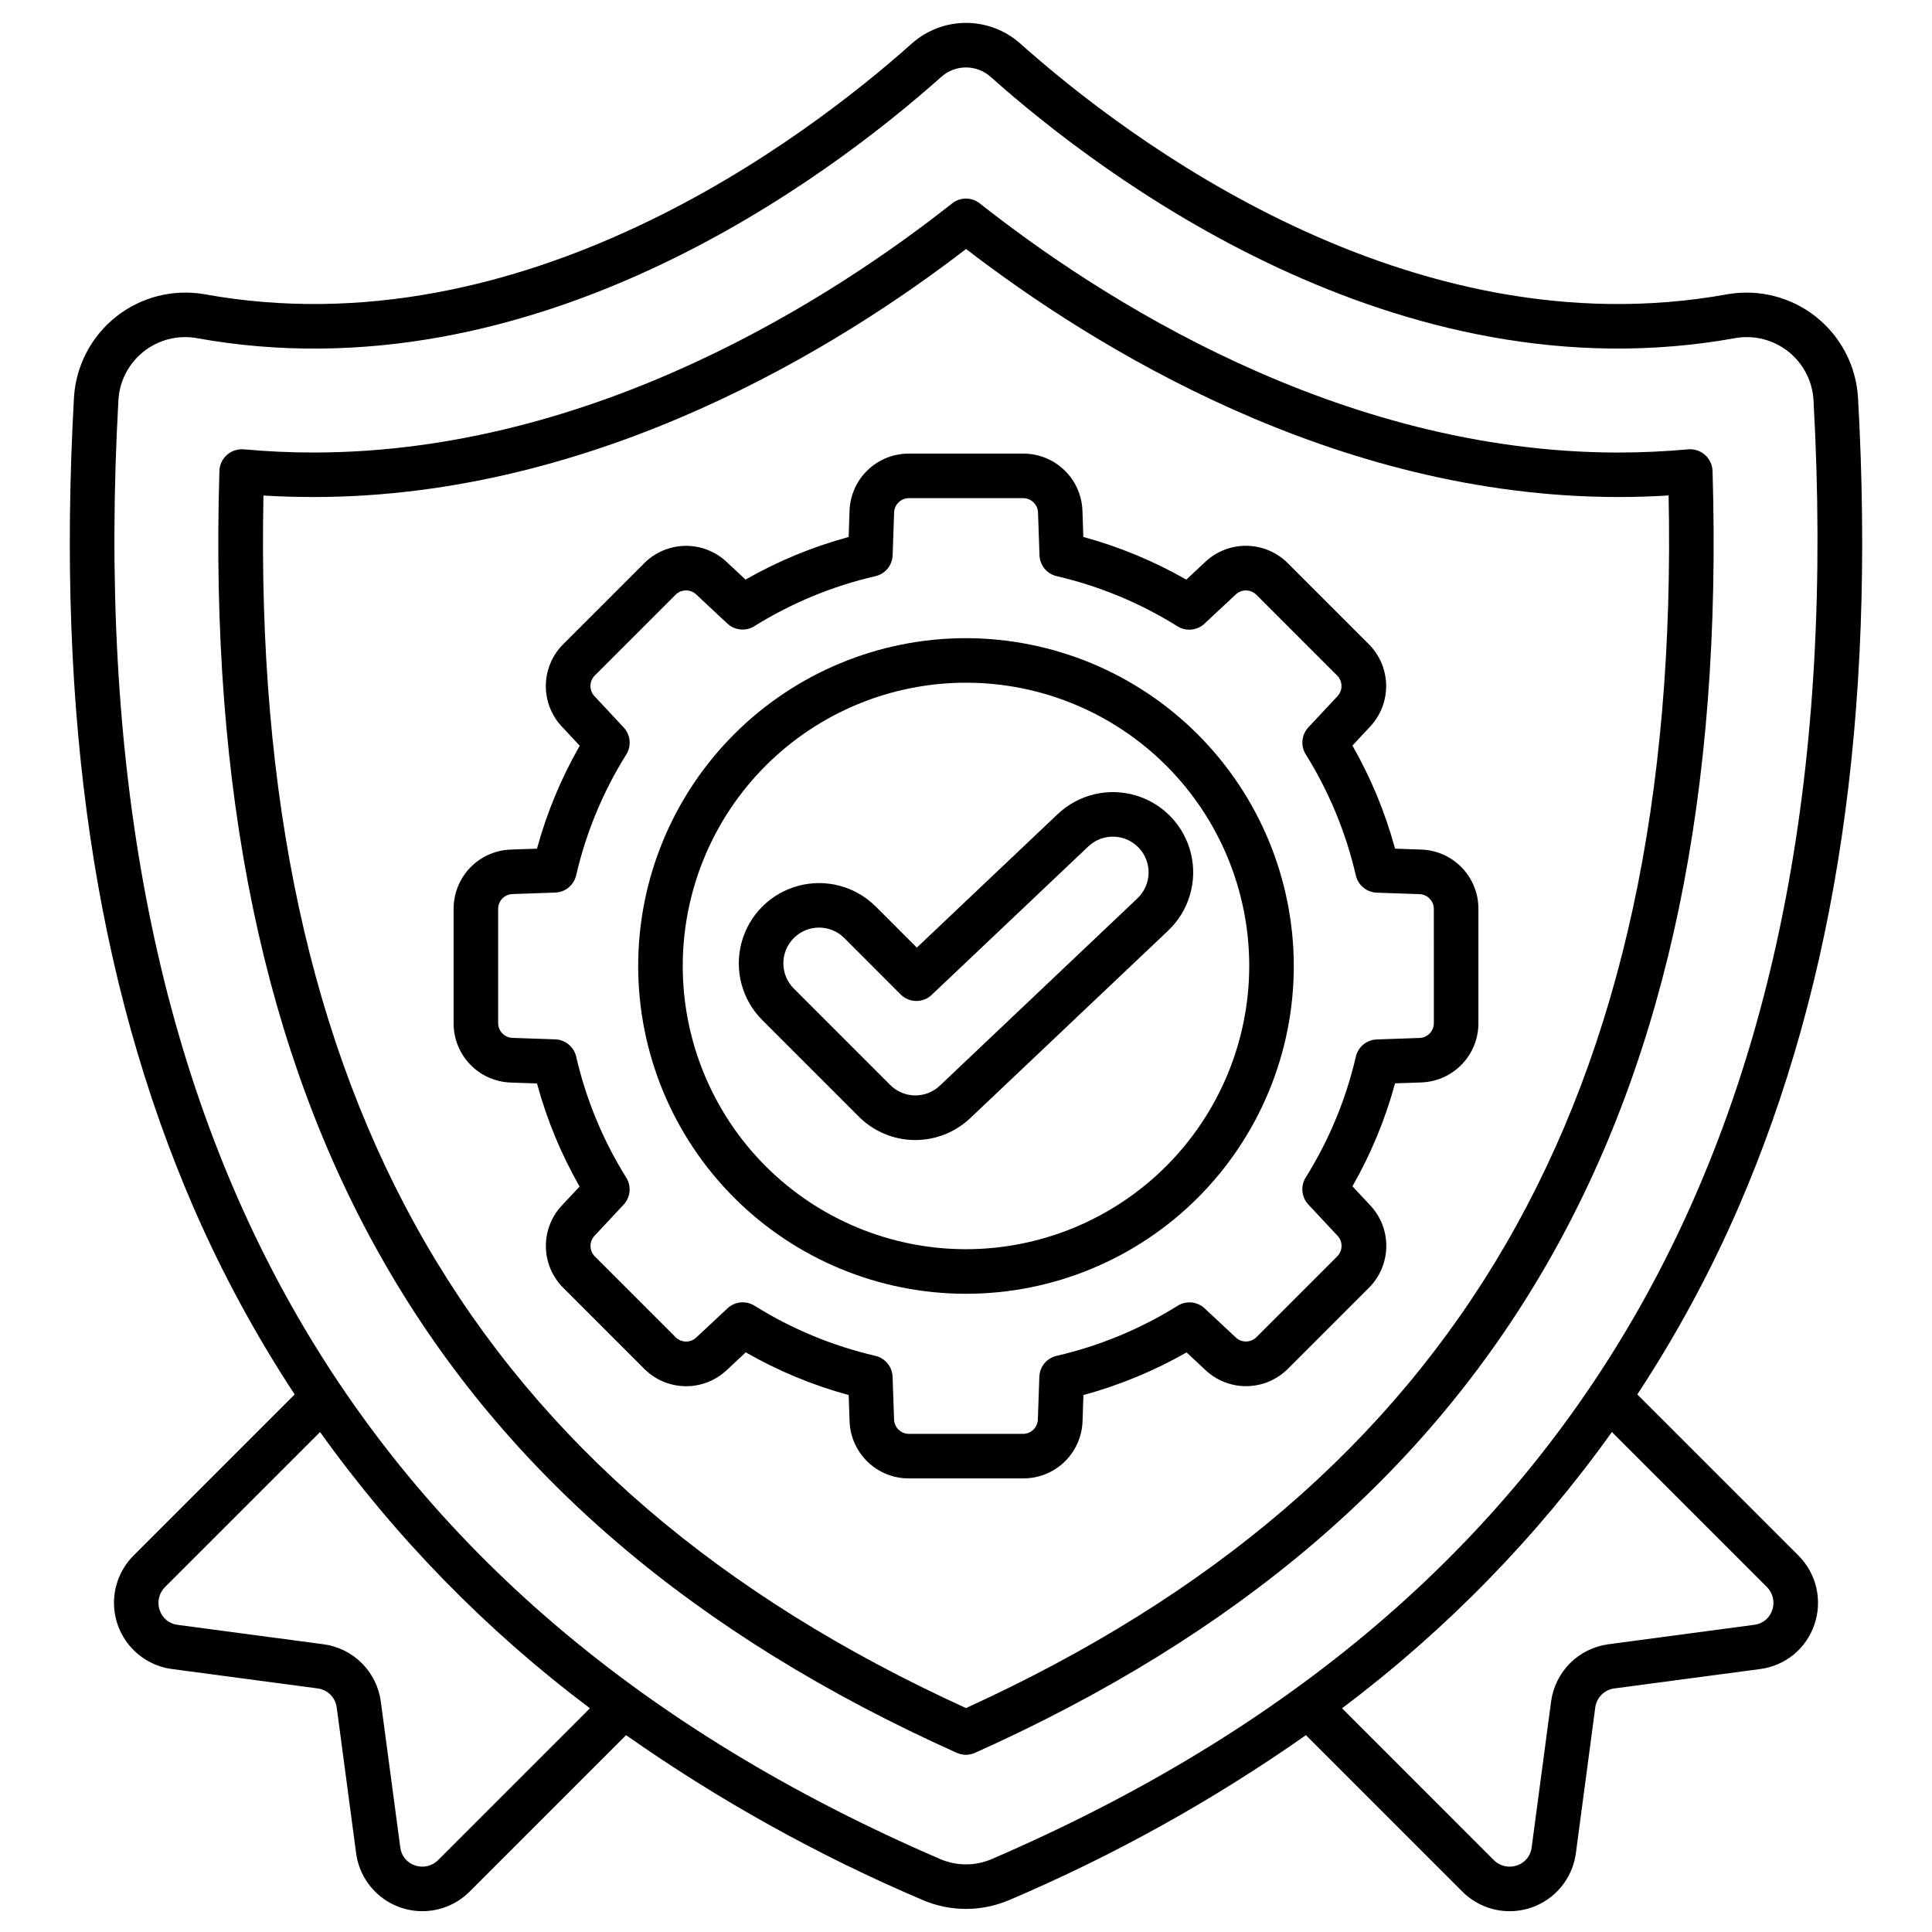 <?xml version="1.0" encoding="UTF-8"?>
<!-- Uploaded to: SVG Repo, www.svgrepo.com, Generator: SVG Repo Mixer Tools -->
<svg fill="#000000" width="800px" height="800px" version="1.1" viewBox="144 144 512 512" xmlns="http://www.w3.org/2000/svg">
 <g>
  <path d="m624.85 574.48c1.07-3.144 1.238-6.531 0.477-9.77-0.762-3.234-2.418-6.191-4.781-8.531l-42.641-42.637c10.297-15.656 19.23-32.164 26.707-49.348 26.121-60.18 36.516-130.48 31.777-214.91h-0.004c-0.523-8.375-4.578-16.133-11.156-21.344-6.578-5.211-15.062-7.383-23.336-5.977-84.719 15.398-159.39-41.324-187.52-66.43-3.957-3.519-9.066-5.465-14.363-5.465-5.297 0-10.41 1.945-14.367 5.465-28.152 25.105-102.79 81.832-187.56 66.426-8.273-1.402-16.75 0.77-23.324 5.981-6.574 5.211-10.629 12.965-11.152 21.34-4.723 84.426 5.648 154.73 31.766 214.91h0.004c7.481 17.184 16.418 33.695 26.715 49.352l-42.637 42.637c-3.148 3.117-5.012 7.305-5.223 11.73-0.215 4.426 1.238 8.77 4.07 12.176 2.836 3.406 6.84 5.625 11.23 6.223l38.676 5.144c2.617 0.352 4.672 2.406 5.023 5.023l5.148 38.68c0.594 4.391 2.816 8.398 6.223 11.234 3.406 2.832 7.754 4.289 12.18 4.074 4.426-0.211 8.613-2.078 11.73-5.227l41.402-41.402c24.602 17.273 50.945 31.918 78.602 43.691 7.332 3.144 15.633 3.144 22.965 0 27.656-11.77 54.004-26.414 78.602-43.691l41.402 41.406c3.121 3.148 7.305 5.016 11.73 5.227 4.43 0.215 8.773-1.242 12.18-4.074 3.406-2.836 5.629-6.844 6.223-11.234l5.148-38.684c0.352-2.613 2.41-4.668 5.023-5.016l38.676-5.148c3.266-0.422 6.348-1.758 8.895-3.848 2.543-2.094 4.445-4.859 5.492-7.984zm-364.69 62.41c-1.598 1.645-4 2.219-6.168 1.469-2.125-0.684-3.652-2.547-3.91-4.762l-5.164-38.68c-0.516-3.84-2.281-7.406-5.019-10.145-2.738-2.742-6.305-4.508-10.145-5.023l-38.68-5.148c-2.215-0.258-4.074-1.785-4.758-3.906-0.75-2.168-0.176-4.57 1.469-6.168l41.035-41.023c19.965 27.91 44.082 52.598 71.52 73.207zm146.64-0.207c-4.348 1.859-9.266 1.859-13.613 0-157.36-67.836-228.6-194.35-217.8-386.74 0.312-5.004 2.731-9.637 6.656-12.758 3.922-3.121 8.984-4.43 13.93-3.609 89.875 16.359 168.06-42.98 197.5-69.223 3.715-3.309 9.324-3.309 13.039 0 29.441 26.242 107.63 85.547 197.5 69.223 4.941-0.82 10.004 0.492 13.926 3.609 3.922 3.121 6.34 7.758 6.652 12.758 10.809 192.39-60.434 318.9-217.79 386.74zm163.42-56.93c-3.84 0.516-7.402 2.277-10.145 5.016-2.738 2.742-4.504 6.305-5.019 10.145l-5.152 38.684c-0.254 2.215-1.781 4.078-3.906 4.762-2.168 0.75-4.574 0.18-6.172-1.469l-40.172-40.18c27.434-20.609 51.555-45.297 71.516-73.207l41.02 41.016c1.648 1.598 2.219 4 1.469 6.168-0.684 2.125-2.547 3.652-4.762 3.906z"/>
  <path d="m597.84 268.78c-0.062-1.625-0.785-3.156-2.004-4.231-1.215-1.078-2.82-1.609-4.441-1.473-6.074 0.559-12.297 0.848-18.5 0.852-74.531 0-138.02-41.367-169.25-66.027l0.004-0.004c-2.148-1.695-5.176-1.695-7.32 0-31.211 24.656-94.703 66.023-169.25 66.027-6.137 0-12.363-0.289-18.5-0.848v0.004c-1.617-0.137-3.223 0.398-4.438 1.473-1.215 1.078-1.938 2.606-2 4.231-5.117 169.64 56.984 277.59 195.42 339.74v-0.004c1.535 0.691 3.297 0.691 4.832 0 138.46-62.152 200.56-170.11 195.45-339.74zm-197.84 327.88c-130.15-59.355-189.44-161.62-186.18-321.34 4.434 0.277 8.883 0.395 13.293 0.395 75.277 0 139.34-39.902 172.9-65.73 33.562 25.82 97.637 65.73 172.91 65.73 4.43 0 8.875-0.141 13.277-0.418 3.231 159.73-56.055 262-186.21 321.36z"/>
  <path d="m400 313.12c-23.043 0-45.137 9.156-61.43 25.445-16.289 16.293-25.445 38.387-25.445 61.43 0 23.039 9.156 45.133 25.445 61.426 16.293 16.293 38.387 25.445 61.43 25.445 23.039 0 45.133-9.152 61.426-25.445s25.445-38.387 25.445-61.426c-0.031-23.031-9.191-45.109-25.477-61.395-16.285-16.285-38.367-25.449-61.395-25.48zm0 161.93v0.004c-19.91 0-39.004-7.91-53.078-21.984-14.078-14.078-21.988-33.172-21.988-53.078 0-19.91 7.91-39.004 21.988-53.078 14.074-14.078 33.168-21.988 53.078-21.988 19.906 0 39 7.91 53.078 21.988 14.074 14.074 21.984 33.168 21.984 53.078-0.023 19.898-7.938 38.98-22.012 53.051-14.07 14.074-33.152 21.988-53.051 22.012z"/>
  <path d="m520.59 369.14-6.887-0.234v-0.004c-2.594-9.547-6.391-18.73-11.297-27.32l4.691-5.027c2.797-2.981 4.32-6.934 4.246-11.02-0.074-4.086-1.738-7.981-4.641-10.859l-21.391-21.395c-2.879-2.902-6.773-4.562-10.859-4.637-4.086-0.074-8.039 1.449-11.02 4.242l-5.055 4.723h0.004c-8.582-4.91-17.75-8.711-27.285-11.312l-0.234-6.879-0.004-0.004c-0.121-4.086-1.836-7.965-4.777-10.805-2.941-2.84-6.875-4.418-10.965-4.398h-30.242c-4.086-0.02-8.02 1.562-10.961 4.398-2.941 2.84-4.656 6.715-4.781 10.801l-0.234 6.891-0.004 0.004c-9.547 2.594-18.73 6.387-27.32 11.293l-5.019-4.691c-2.981-2.797-6.934-4.32-11.016-4.246-4.086 0.074-7.981 1.738-10.859 4.641l-21.395 21.391c-2.902 2.879-4.562 6.777-4.633 10.863-0.07 4.086 1.457 8.039 4.258 11.016l4.723 5.051c-4.914 8.578-8.723 17.75-11.332 27.285l-6.887 0.234-0.004 0.004c-4.086 0.125-7.961 1.84-10.801 4.781-2.84 2.941-4.418 6.875-4.398 10.961v30.262c-0.02 4.09 1.559 8.023 4.398 10.965 2.84 2.938 6.715 4.656 10.801 4.777l6.891 0.234 0.004 0.004c2.59 9.551 6.387 18.73 11.293 27.324l-4.688 4.996c-2.797 2.981-4.32 6.934-4.246 11.02 0.07 4.086 1.738 7.981 4.641 10.859l21.387 21.387c2.879 2.906 6.773 4.57 10.863 4.644 4.086 0.074 8.039-1.453 11.02-4.25l5.051-4.723c8.578 4.914 17.746 8.715 27.281 11.32l0.234 6.887h0.004c0.125 4.086 1.844 7.961 4.781 10.801 2.941 2.84 6.875 4.418 10.961 4.398h30.258c4.09 0.02 8.023-1.559 10.965-4.398 2.938-2.84 4.656-6.715 4.777-10.801l0.234-6.891h0.004c9.547-2.594 18.73-6.391 27.324-11.297l5.027 4.691h-0.004c2.981 2.797 6.934 4.324 11.02 4.25 4.086-0.074 7.984-1.742 10.859-4.644l21.387-21.387c2.906-2.875 4.57-6.773 4.644-10.859 0.074-4.086-1.449-8.039-4.25-11.02l-4.723-5.055v0.004c4.906-8.582 8.699-17.754 11.297-27.289l6.883-0.234v-0.004c4.086-0.121 7.965-1.836 10.805-4.777s4.418-6.875 4.398-10.965v-30.246c0.02-4.086-1.562-8.016-4.402-10.957-2.84-2.938-6.715-4.652-10.801-4.773zm3.398 45.992c0 2.121-1.684 3.863-3.805 3.938l-11.324 0.395v-0.004c-2.664 0.094-4.934 1.957-5.543 4.551-2.629 11.34-7.121 22.164-13.289 32.031-1.414 2.266-1.133 5.203 0.691 7.156l7.746 8.297c1.449 1.551 1.406 3.973-0.098 5.473l-21.387 21.387c-1.5 1.504-3.922 1.547-5.473 0.098l-8.266-7.723c-1.953-1.82-4.887-2.106-7.152-0.691-9.883 6.168-20.723 10.652-32.078 13.273-2.606 0.598-4.481 2.875-4.574 5.543l-0.395 11.332c-0.074 2.121-1.812 3.801-3.934 3.801h-30.234c-2.121 0-3.863-1.684-3.934-3.805l-0.395-11.324c-0.09-2.664-1.957-4.938-4.555-5.543-11.34-2.629-22.164-7.121-32.035-13.289-2.266-1.414-5.203-1.133-7.156 0.691l-8.293 7.746c-1.547 1.457-3.973 1.414-5.465-0.098l-21.391-21.387h-0.004c-1.5-1.5-1.543-3.922-0.094-5.473l7.719-8.266c1.82-1.953 2.106-4.887 0.691-7.152-6.168-9.883-10.652-20.723-13.27-32.078-0.605-2.602-2.879-4.477-5.551-4.57l-11.328-0.395c-2.121-0.074-3.801-1.812-3.797-3.934v-30.242c-0.004-2.121 1.676-3.859 3.797-3.934l11.324-0.395c2.672-0.09 4.945-1.965 5.551-4.57 2.625-11.34 7.113-22.164 13.285-32.031 1.418-2.266 1.133-5.203-0.691-7.156l-7.746-8.297c-1.449-1.551-1.406-3.969 0.094-5.469l21.395-21.391 0.004-0.004c1.496-1.496 3.914-1.539 5.465-0.094l8.266 7.723c1.953 1.824 4.891 2.109 7.156 0.691 9.883-6.16 20.723-10.641 32.074-13.246 2.606-0.605 4.481-2.879 4.57-5.551l0.395-11.328c0.07-2.121 1.812-3.805 3.934-3.801h30.258c2.121-0.004 3.863 1.68 3.938 3.801l0.395 11.32h-0.004c0.09 2.66 1.945 4.93 4.535 5.547 11.336 2.629 22.16 7.121 32.027 13.289 2.269 1.418 5.207 1.133 7.16-0.691l8.297-7.746c1.551-1.449 3.973-1.406 5.473 0.094l21.387 21.391v0.004c1.504 1.496 1.547 3.918 0.098 5.469l-7.723 8.266c-1.82 1.953-2.106 4.887-0.691 7.152 6.168 9.887 10.652 20.727 13.273 32.078 0.598 2.606 2.875 4.481 5.543 4.574l11.328 0.395c2.121 0.074 3.801 1.812 3.801 3.934z"/>
  <path d="m424.3 359.75-37.332 35.379-10.867-10.871c-5.371-5.375-13.203-7.473-20.547-5.504-7.34 1.965-13.074 7.699-15.039 15.039-1.969 7.344 0.129 15.176 5.504 20.547l25.512 25.512c3.906 3.941 9.203 6.195 14.754 6.269 5.551 0.07 10.91-2.039 14.918-5.875l52.363-49.613c5.519-5.227 7.828-13 6.059-20.395-1.77-7.391-7.348-13.277-14.633-15.441-7.289-2.164-15.176-0.277-20.691 4.953zm21.145 22.312-52.348 49.621h-0.004c-3.719 3.559-9.602 3.473-13.215-0.191l-25.504-25.512-0.004-0.004c-3.695-3.695-3.695-9.688 0-13.383 3.695-3.695 9.688-3.695 13.383 0l14.926 14.945c2.262 2.262 5.914 2.309 8.234 0.109l41.5-39.328c3.797-3.594 9.785-3.434 13.383 0.359 3.594 3.797 3.434 9.785-0.359 13.383z"/>
 </g>
</svg>